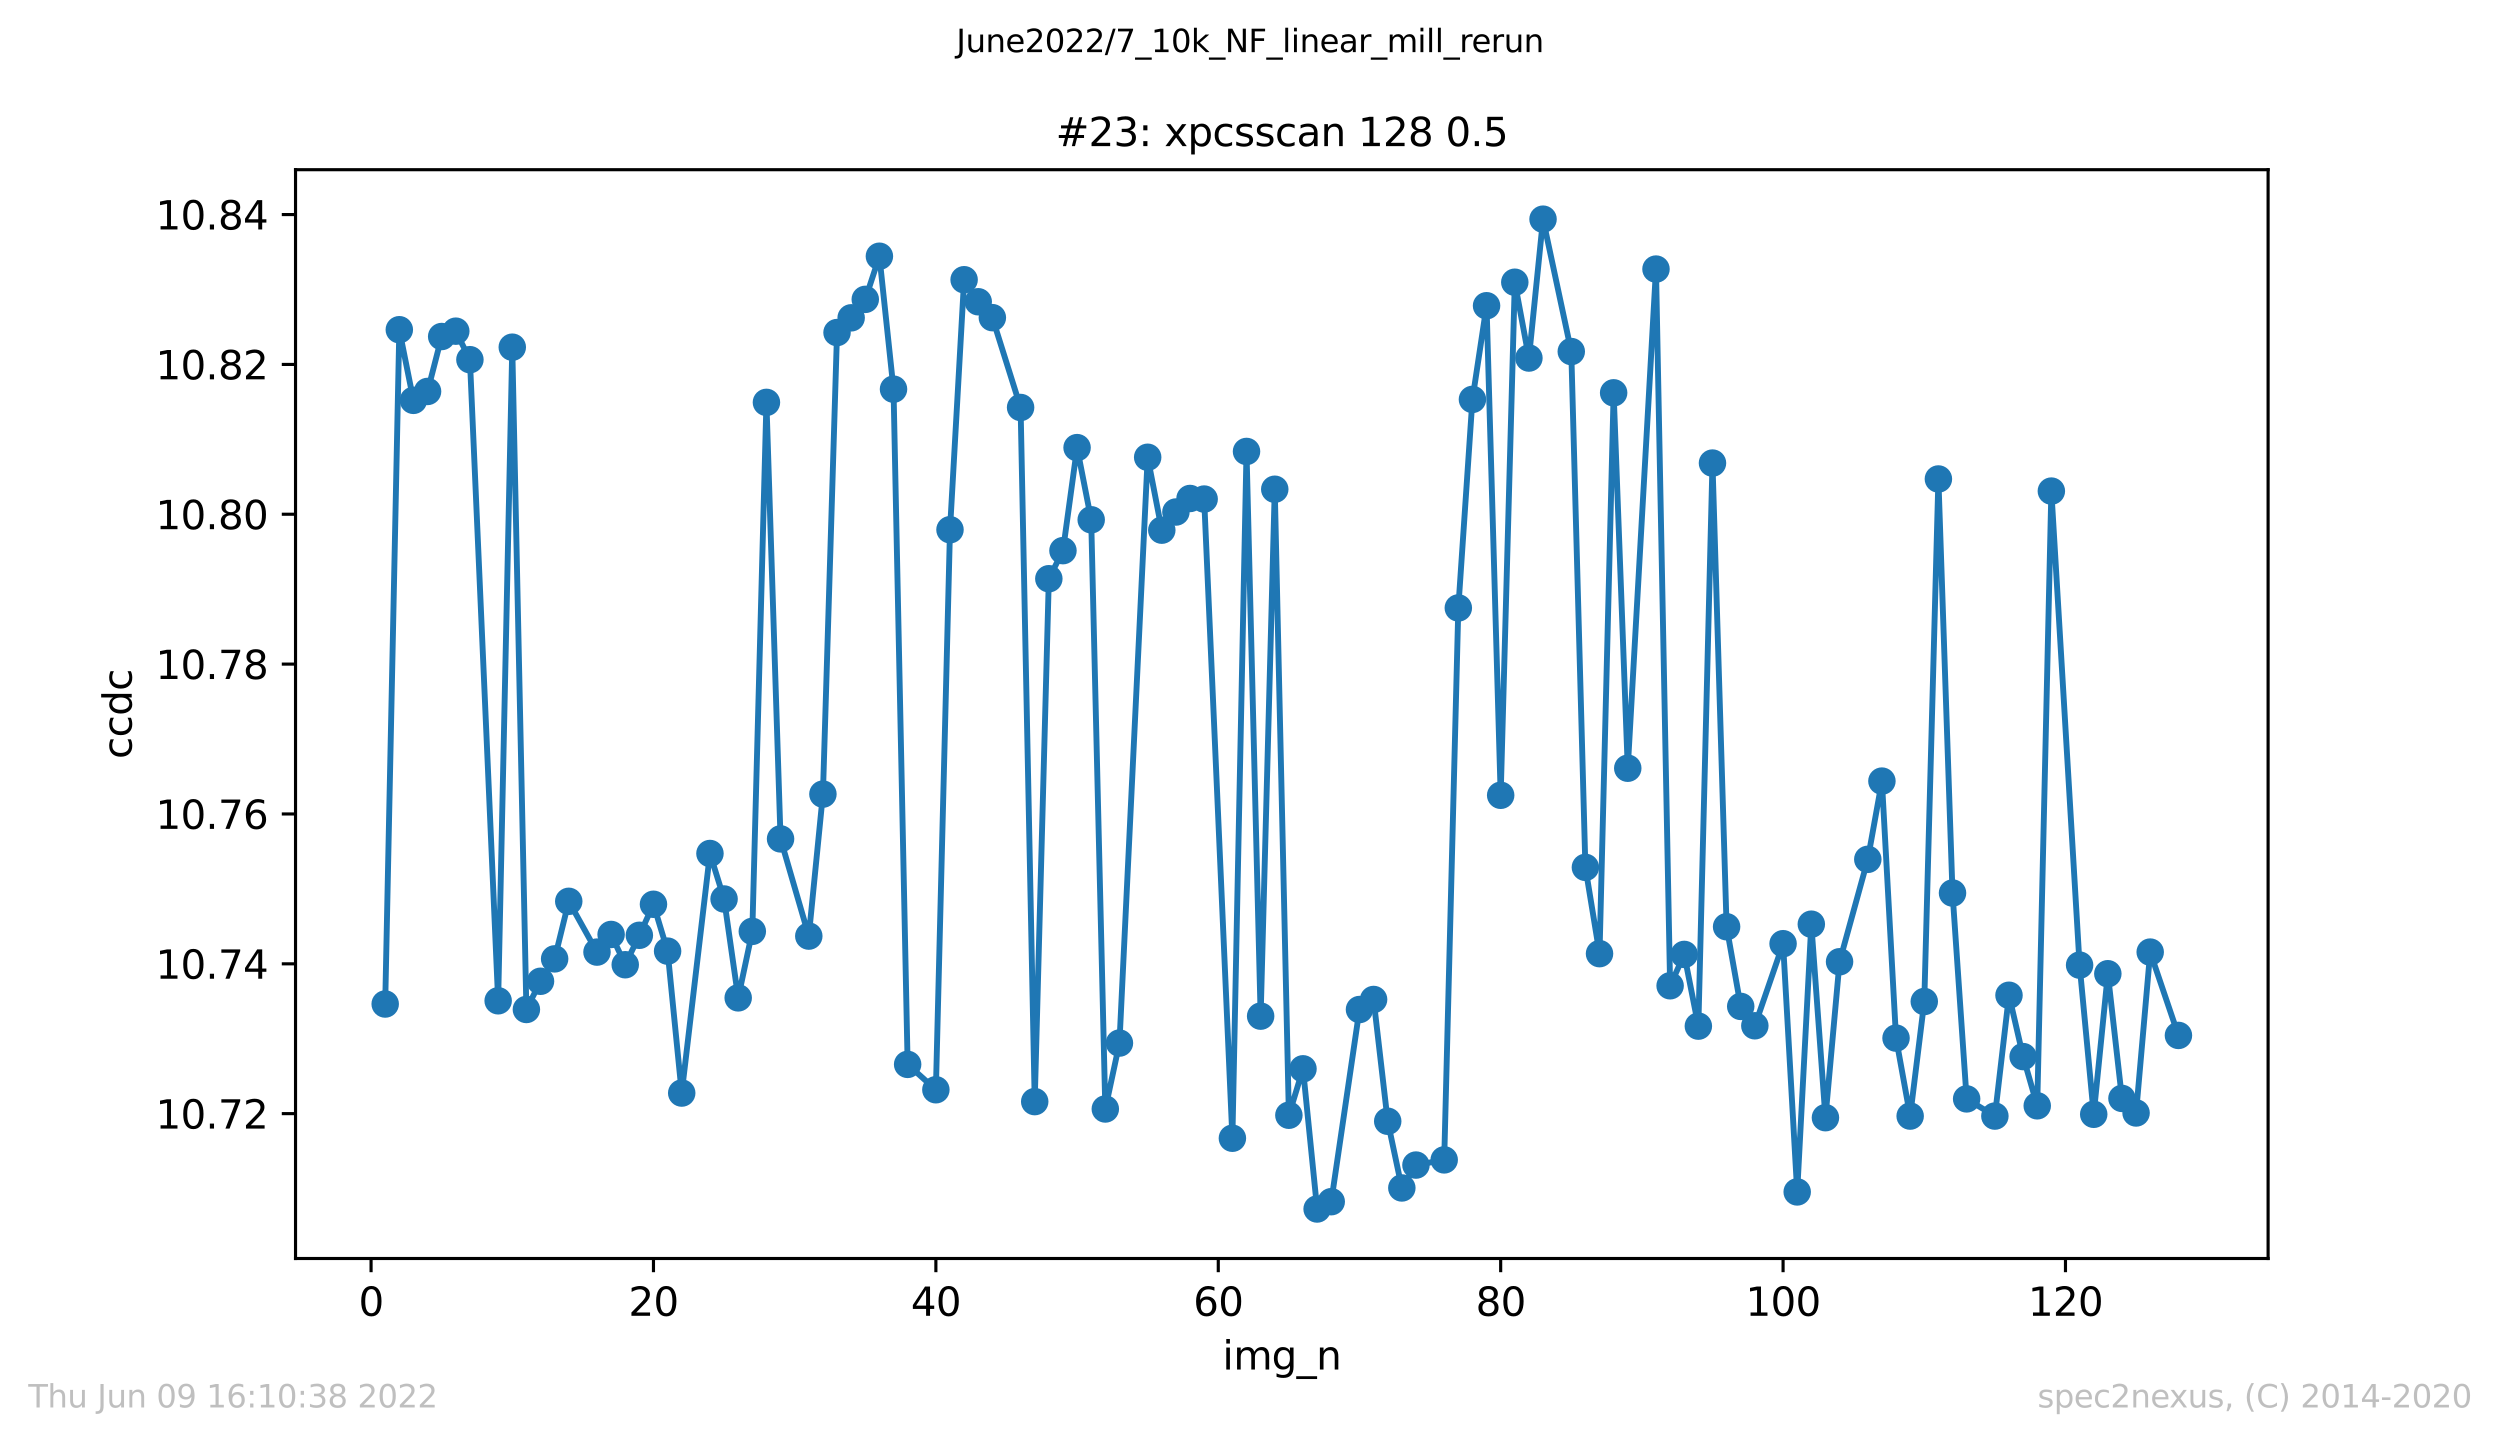 <?xml version="1.0" encoding="utf-8" standalone="no"?>
<!DOCTYPE svg PUBLIC "-//W3C//DTD SVG 1.1//EN"
  "http://www.w3.org/Graphics/SVG/1.1/DTD/svg11.dtd">
<svg xmlns:xlink="http://www.w3.org/1999/xlink" width="636.48pt" height="367.2pt" viewBox="0 0 636.48 367.2" xmlns="http://www.w3.org/2000/svg" version="1.1">
 <defs>
  <style type="text/css">*{stroke-linejoin: round; stroke-linecap: butt}</style>
 </defs>
 <g id="figure_1">
  <g id="patch_1">
   <path d="M 0 367.2 
L 636.48 367.2 
L 636.48 0 
L 0 0 
z
" style="fill: #ffffff"/>
  </g>
  <g id="axes_1">
   <g id="patch_2">
    <path d="M 75.24 320.4 
L 577.44 320.4 
L 577.44 43.2 
L 75.24 43.2 
z
" style="fill: #ffffff"/>
   </g>
   <g id="matplotlib.axis_1">
    <g id="xtick_1">
     <g id="line2d_1">
      <defs>
       <path id="m433c76f636" d="M 0 0 
L 0 3.5 
" style="stroke: #000000; stroke-width: 0.8"/>
      </defs>
      <g>
       <use xlink:href="#m433c76f636" x="94.472" y="320.4" style="stroke: #000000; stroke-width: 0.8"/>
      </g>
     </g>
     <g id="text_1">
      <!-- 0 -->
      <g transform="translate(91.291 334.998)scale(0.1 -0.1)">
       <defs>
        <path id="DejaVuSans-30" d="M 2034 4250 
Q 1547 4250 1301 3770 
Q 1056 3291 1056 2328 
Q 1056 1369 1301 889 
Q 1547 409 2034 409 
Q 2525 409 2770 889 
Q 3016 1369 3016 2328 
Q 3016 3291 2770 3770 
Q 2525 4250 2034 4250 
z
M 2034 4750 
Q 2819 4750 3233 4129 
Q 3647 3509 3647 2328 
Q 3647 1150 3233 529 
Q 2819 -91 2034 -91 
Q 1250 -91 836 529 
Q 422 1150 422 2328 
Q 422 3509 836 4129 
Q 1250 4750 2034 4750 
z
" transform="scale(0.016)"/>
       </defs>
       <use xlink:href="#DejaVuSans-30"/>
      </g>
     </g>
    </g>
    <g id="xtick_2">
     <g id="line2d_2">
      <g>
       <use xlink:href="#m433c76f636" x="166.369" y="320.4" style="stroke: #000000; stroke-width: 0.8"/>
      </g>
     </g>
     <g id="text_2">
      <!-- 20 -->
      <g transform="translate(160.007 334.998)scale(0.1 -0.1)">
       <defs>
        <path id="DejaVuSans-32" d="M 1228 531 
L 3431 531 
L 3431 0 
L 469 0 
L 469 531 
Q 828 903 1448 1529 
Q 2069 2156 2228 2338 
Q 2531 2678 2651 2914 
Q 2772 3150 2772 3378 
Q 2772 3750 2511 3984 
Q 2250 4219 1831 4219 
Q 1534 4219 1204 4116 
Q 875 4013 500 3803 
L 500 4441 
Q 881 4594 1212 4672 
Q 1544 4750 1819 4750 
Q 2544 4750 2975 4387 
Q 3406 4025 3406 3419 
Q 3406 3131 3298 2873 
Q 3191 2616 2906 2266 
Q 2828 2175 2409 1742 
Q 1991 1309 1228 531 
z
" transform="scale(0.016)"/>
       </defs>
       <use xlink:href="#DejaVuSans-32"/>
       <use xlink:href="#DejaVuSans-30" x="63.623"/>
      </g>
     </g>
    </g>
    <g id="xtick_3">
     <g id="line2d_3">
      <g>
       <use xlink:href="#m433c76f636" x="238.266" y="320.4" style="stroke: #000000; stroke-width: 0.8"/>
      </g>
     </g>
     <g id="text_3">
      <!-- 40 -->
      <g transform="translate(231.904 334.998)scale(0.1 -0.1)">
       <defs>
        <path id="DejaVuSans-34" d="M 2419 4116 
L 825 1625 
L 2419 1625 
L 2419 4116 
z
M 2253 4666 
L 3047 4666 
L 3047 1625 
L 3713 1625 
L 3713 1100 
L 3047 1100 
L 3047 0 
L 2419 0 
L 2419 1100 
L 313 1100 
L 313 1709 
L 2253 4666 
z
" transform="scale(0.016)"/>
       </defs>
       <use xlink:href="#DejaVuSans-34"/>
       <use xlink:href="#DejaVuSans-30" x="63.623"/>
      </g>
     </g>
    </g>
    <g id="xtick_4">
     <g id="line2d_4">
      <g>
       <use xlink:href="#m433c76f636" x="310.163" y="320.4" style="stroke: #000000; stroke-width: 0.8"/>
      </g>
     </g>
     <g id="text_4">
      <!-- 60 -->
      <g transform="translate(303.801 334.998)scale(0.1 -0.1)">
       <defs>
        <path id="DejaVuSans-36" d="M 2113 2584 
Q 1688 2584 1439 2293 
Q 1191 2003 1191 1497 
Q 1191 994 1439 701 
Q 1688 409 2113 409 
Q 2538 409 2786 701 
Q 3034 994 3034 1497 
Q 3034 2003 2786 2293 
Q 2538 2584 2113 2584 
z
M 3366 4563 
L 3366 3988 
Q 3128 4100 2886 4159 
Q 2644 4219 2406 4219 
Q 1781 4219 1451 3797 
Q 1122 3375 1075 2522 
Q 1259 2794 1537 2939 
Q 1816 3084 2150 3084 
Q 2853 3084 3261 2657 
Q 3669 2231 3669 1497 
Q 3669 778 3244 343 
Q 2819 -91 2113 -91 
Q 1303 -91 875 529 
Q 447 1150 447 2328 
Q 447 3434 972 4092 
Q 1497 4750 2381 4750 
Q 2619 4750 2861 4703 
Q 3103 4656 3366 4563 
z
" transform="scale(0.016)"/>
       </defs>
       <use xlink:href="#DejaVuSans-36"/>
       <use xlink:href="#DejaVuSans-30" x="63.623"/>
      </g>
     </g>
    </g>
    <g id="xtick_5">
     <g id="line2d_5">
      <g>
       <use xlink:href="#m433c76f636" x="382.06" y="320.4" style="stroke: #000000; stroke-width: 0.8"/>
      </g>
     </g>
     <g id="text_5">
      <!-- 80 -->
      <g transform="translate(375.698 334.998)scale(0.1 -0.1)">
       <defs>
        <path id="DejaVuSans-38" d="M 2034 2216 
Q 1584 2216 1326 1975 
Q 1069 1734 1069 1313 
Q 1069 891 1326 650 
Q 1584 409 2034 409 
Q 2484 409 2743 651 
Q 3003 894 3003 1313 
Q 3003 1734 2745 1975 
Q 2488 2216 2034 2216 
z
M 1403 2484 
Q 997 2584 770 2862 
Q 544 3141 544 3541 
Q 544 4100 942 4425 
Q 1341 4750 2034 4750 
Q 2731 4750 3128 4425 
Q 3525 4100 3525 3541 
Q 3525 3141 3298 2862 
Q 3072 2584 2669 2484 
Q 3125 2378 3379 2068 
Q 3634 1759 3634 1313 
Q 3634 634 3220 271 
Q 2806 -91 2034 -91 
Q 1263 -91 848 271 
Q 434 634 434 1313 
Q 434 1759 690 2068 
Q 947 2378 1403 2484 
z
M 1172 3481 
Q 1172 3119 1398 2916 
Q 1625 2713 2034 2713 
Q 2441 2713 2670 2916 
Q 2900 3119 2900 3481 
Q 2900 3844 2670 4047 
Q 2441 4250 2034 4250 
Q 1625 4250 1398 4047 
Q 1172 3844 1172 3481 
z
" transform="scale(0.016)"/>
       </defs>
       <use xlink:href="#DejaVuSans-38"/>
       <use xlink:href="#DejaVuSans-30" x="63.623"/>
      </g>
     </g>
    </g>
    <g id="xtick_6">
     <g id="line2d_6">
      <g>
       <use xlink:href="#m433c76f636" x="453.957" y="320.4" style="stroke: #000000; stroke-width: 0.8"/>
      </g>
     </g>
     <g id="text_6">
      <!-- 100 -->
      <g transform="translate(444.413 334.998)scale(0.1 -0.1)">
       <defs>
        <path id="DejaVuSans-31" d="M 794 531 
L 1825 531 
L 1825 4091 
L 703 3866 
L 703 4441 
L 1819 4666 
L 2450 4666 
L 2450 531 
L 3481 531 
L 3481 0 
L 794 0 
L 794 531 
z
" transform="scale(0.016)"/>
       </defs>
       <use xlink:href="#DejaVuSans-31"/>
       <use xlink:href="#DejaVuSans-30" x="63.623"/>
       <use xlink:href="#DejaVuSans-30" x="127.246"/>
      </g>
     </g>
    </g>
    <g id="xtick_7">
     <g id="line2d_7">
      <g>
       <use xlink:href="#m433c76f636" x="525.854" y="320.4" style="stroke: #000000; stroke-width: 0.8"/>
      </g>
     </g>
     <g id="text_7">
      <!-- 120 -->
      <g transform="translate(516.31 334.998)scale(0.1 -0.1)">
       <use xlink:href="#DejaVuSans-31"/>
       <use xlink:href="#DejaVuSans-32" x="63.623"/>
       <use xlink:href="#DejaVuSans-30" x="127.246"/>
      </g>
     </g>
    </g>
    <g id="text_8">
     <!-- img_n -->
     <g transform="translate(311.238 348.677)scale(0.1 -0.1)">
      <defs>
       <path id="DejaVuSans-69" d="M 603 3500 
L 1178 3500 
L 1178 0 
L 603 0 
L 603 3500 
z
M 603 4863 
L 1178 4863 
L 1178 4134 
L 603 4134 
L 603 4863 
z
" transform="scale(0.016)"/>
       <path id="DejaVuSans-6d" d="M 3328 2828 
Q 3544 3216 3844 3400 
Q 4144 3584 4550 3584 
Q 5097 3584 5394 3201 
Q 5691 2819 5691 2113 
L 5691 0 
L 5113 0 
L 5113 2094 
Q 5113 2597 4934 2840 
Q 4756 3084 4391 3084 
Q 3944 3084 3684 2787 
Q 3425 2491 3425 1978 
L 3425 0 
L 2847 0 
L 2847 2094 
Q 2847 2600 2669 2842 
Q 2491 3084 2119 3084 
Q 1678 3084 1418 2786 
Q 1159 2488 1159 1978 
L 1159 0 
L 581 0 
L 581 3500 
L 1159 3500 
L 1159 2956 
Q 1356 3278 1631 3431 
Q 1906 3584 2284 3584 
Q 2666 3584 2933 3390 
Q 3200 3197 3328 2828 
z
" transform="scale(0.016)"/>
       <path id="DejaVuSans-67" d="M 2906 1791 
Q 2906 2416 2648 2759 
Q 2391 3103 1925 3103 
Q 1463 3103 1205 2759 
Q 947 2416 947 1791 
Q 947 1169 1205 825 
Q 1463 481 1925 481 
Q 2391 481 2648 825 
Q 2906 1169 2906 1791 
z
M 3481 434 
Q 3481 -459 3084 -895 
Q 2688 -1331 1869 -1331 
Q 1566 -1331 1297 -1286 
Q 1028 -1241 775 -1147 
L 775 -588 
Q 1028 -725 1275 -790 
Q 1522 -856 1778 -856 
Q 2344 -856 2625 -561 
Q 2906 -266 2906 331 
L 2906 616 
Q 2728 306 2450 153 
Q 2172 0 1784 0 
Q 1141 0 747 490 
Q 353 981 353 1791 
Q 353 2603 747 3093 
Q 1141 3584 1784 3584 
Q 2172 3584 2450 3431 
Q 2728 3278 2906 2969 
L 2906 3500 
L 3481 3500 
L 3481 434 
z
" transform="scale(0.016)"/>
       <path id="DejaVuSans-5f" d="M 3263 -1063 
L 3263 -1509 
L -63 -1509 
L -63 -1063 
L 3263 -1063 
z
" transform="scale(0.016)"/>
       <path id="DejaVuSans-6e" d="M 3513 2113 
L 3513 0 
L 2938 0 
L 2938 2094 
Q 2938 2591 2744 2837 
Q 2550 3084 2163 3084 
Q 1697 3084 1428 2787 
Q 1159 2491 1159 1978 
L 1159 0 
L 581 0 
L 581 3500 
L 1159 3500 
L 1159 2956 
Q 1366 3272 1645 3428 
Q 1925 3584 2291 3584 
Q 2894 3584 3203 3211 
Q 3513 2838 3513 2113 
z
" transform="scale(0.016)"/>
      </defs>
      <use xlink:href="#DejaVuSans-69"/>
      <use xlink:href="#DejaVuSans-6d" x="27.783"/>
      <use xlink:href="#DejaVuSans-67" x="125.195"/>
      <use xlink:href="#DejaVuSans-5f" x="188.672"/>
      <use xlink:href="#DejaVuSans-6e" x="238.672"/>
     </g>
    </g>
   </g>
   <g id="matplotlib.axis_2">
    <g id="ytick_1">
     <g id="line2d_8">
      <defs>
       <path id="m3b1c1f7c01" d="M 0 0 
L -3.5 0 
" style="stroke: #000000; stroke-width: 0.8"/>
      </defs>
      <g>
       <use xlink:href="#m3b1c1f7c01" x="75.24" y="283.527" style="stroke: #000000; stroke-width: 0.8"/>
      </g>
     </g>
     <g id="text_9">
      <!-- 10.72 -->
      <g transform="translate(39.612 287.326)scale(0.1 -0.1)">
       <defs>
        <path id="DejaVuSans-2e" d="M 684 794 
L 1344 794 
L 1344 0 
L 684 0 
L 684 794 
z
" transform="scale(0.016)"/>
        <path id="DejaVuSans-37" d="M 525 4666 
L 3525 4666 
L 3525 4397 
L 1831 0 
L 1172 0 
L 2766 4134 
L 525 4134 
L 525 4666 
z
" transform="scale(0.016)"/>
       </defs>
       <use xlink:href="#DejaVuSans-31"/>
       <use xlink:href="#DejaVuSans-30" x="63.623"/>
       <use xlink:href="#DejaVuSans-2e" x="127.246"/>
       <use xlink:href="#DejaVuSans-37" x="159.033"/>
       <use xlink:href="#DejaVuSans-32" x="222.656"/>
      </g>
     </g>
    </g>
    <g id="ytick_2">
     <g id="line2d_9">
      <g>
       <use xlink:href="#m3b1c1f7c01" x="75.24" y="245.377" style="stroke: #000000; stroke-width: 0.8"/>
      </g>
     </g>
     <g id="text_10">
      <!-- 10.74 -->
      <g transform="translate(39.612 249.176)scale(0.1 -0.1)">
       <use xlink:href="#DejaVuSans-31"/>
       <use xlink:href="#DejaVuSans-30" x="63.623"/>
       <use xlink:href="#DejaVuSans-2e" x="127.246"/>
       <use xlink:href="#DejaVuSans-37" x="159.033"/>
       <use xlink:href="#DejaVuSans-34" x="222.656"/>
      </g>
     </g>
    </g>
    <g id="ytick_3">
     <g id="line2d_10">
      <g>
       <use xlink:href="#m3b1c1f7c01" x="75.24" y="207.227" style="stroke: #000000; stroke-width: 0.8"/>
      </g>
     </g>
     <g id="text_11">
      <!-- 10.76 -->
      <g transform="translate(39.612 211.026)scale(0.1 -0.1)">
       <use xlink:href="#DejaVuSans-31"/>
       <use xlink:href="#DejaVuSans-30" x="63.623"/>
       <use xlink:href="#DejaVuSans-2e" x="127.246"/>
       <use xlink:href="#DejaVuSans-37" x="159.033"/>
       <use xlink:href="#DejaVuSans-36" x="222.656"/>
      </g>
     </g>
    </g>
    <g id="ytick_4">
     <g id="line2d_11">
      <g>
       <use xlink:href="#m3b1c1f7c01" x="75.24" y="169.077" style="stroke: #000000; stroke-width: 0.8"/>
      </g>
     </g>
     <g id="text_12">
      <!-- 10.78 -->
      <g transform="translate(39.612 172.876)scale(0.1 -0.1)">
       <use xlink:href="#DejaVuSans-31"/>
       <use xlink:href="#DejaVuSans-30" x="63.623"/>
       <use xlink:href="#DejaVuSans-2e" x="127.246"/>
       <use xlink:href="#DejaVuSans-37" x="159.033"/>
       <use xlink:href="#DejaVuSans-38" x="222.656"/>
      </g>
     </g>
    </g>
    <g id="ytick_5">
     <g id="line2d_12">
      <g>
       <use xlink:href="#m3b1c1f7c01" x="75.24" y="130.927" style="stroke: #000000; stroke-width: 0.8"/>
      </g>
     </g>
     <g id="text_13">
      <!-- 10.80 -->
      <g transform="translate(39.612 134.726)scale(0.1 -0.1)">
       <use xlink:href="#DejaVuSans-31"/>
       <use xlink:href="#DejaVuSans-30" x="63.623"/>
       <use xlink:href="#DejaVuSans-2e" x="127.246"/>
       <use xlink:href="#DejaVuSans-38" x="159.033"/>
       <use xlink:href="#DejaVuSans-30" x="222.656"/>
      </g>
     </g>
    </g>
    <g id="ytick_6">
     <g id="line2d_13">
      <g>
       <use xlink:href="#m3b1c1f7c01" x="75.24" y="92.777" style="stroke: #000000; stroke-width: 0.8"/>
      </g>
     </g>
     <g id="text_14">
      <!-- 10.82 -->
      <g transform="translate(39.612 96.576)scale(0.1 -0.1)">
       <use xlink:href="#DejaVuSans-31"/>
       <use xlink:href="#DejaVuSans-30" x="63.623"/>
       <use xlink:href="#DejaVuSans-2e" x="127.246"/>
       <use xlink:href="#DejaVuSans-38" x="159.033"/>
       <use xlink:href="#DejaVuSans-32" x="222.656"/>
      </g>
     </g>
    </g>
    <g id="ytick_7">
     <g id="line2d_14">
      <g>
       <use xlink:href="#m3b1c1f7c01" x="75.24" y="54.627" style="stroke: #000000; stroke-width: 0.8"/>
      </g>
     </g>
     <g id="text_15">
      <!-- 10.84 -->
      <g transform="translate(39.612 58.426)scale(0.1 -0.1)">
       <use xlink:href="#DejaVuSans-31"/>
       <use xlink:href="#DejaVuSans-30" x="63.623"/>
       <use xlink:href="#DejaVuSans-2e" x="127.246"/>
       <use xlink:href="#DejaVuSans-38" x="159.033"/>
       <use xlink:href="#DejaVuSans-34" x="222.656"/>
      </g>
     </g>
    </g>
    <g id="text_16">
     <!-- ccdc -->
     <g transform="translate(33.532 193.222)rotate(-90)scale(0.1 -0.1)">
      <defs>
       <path id="DejaVuSans-63" d="M 3122 3366 
L 3122 2828 
Q 2878 2963 2633 3030 
Q 2388 3097 2138 3097 
Q 1578 3097 1268 2742 
Q 959 2388 959 1747 
Q 959 1106 1268 751 
Q 1578 397 2138 397 
Q 2388 397 2633 464 
Q 2878 531 3122 666 
L 3122 134 
Q 2881 22 2623 -34 
Q 2366 -91 2075 -91 
Q 1284 -91 818 406 
Q 353 903 353 1747 
Q 353 2603 823 3093 
Q 1294 3584 2113 3584 
Q 2378 3584 2631 3529 
Q 2884 3475 3122 3366 
z
" transform="scale(0.016)"/>
       <path id="DejaVuSans-64" d="M 2906 2969 
L 2906 4863 
L 3481 4863 
L 3481 0 
L 2906 0 
L 2906 525 
Q 2725 213 2448 61 
Q 2172 -91 1784 -91 
Q 1150 -91 751 415 
Q 353 922 353 1747 
Q 353 2572 751 3078 
Q 1150 3584 1784 3584 
Q 2172 3584 2448 3432 
Q 2725 3281 2906 2969 
z
M 947 1747 
Q 947 1113 1208 752 
Q 1469 391 1925 391 
Q 2381 391 2643 752 
Q 2906 1113 2906 1747 
Q 2906 2381 2643 2742 
Q 2381 3103 1925 3103 
Q 1469 3103 1208 2742 
Q 947 2381 947 1747 
z
" transform="scale(0.016)"/>
      </defs>
      <use xlink:href="#DejaVuSans-63"/>
      <use xlink:href="#DejaVuSans-63" x="54.98"/>
      <use xlink:href="#DejaVuSans-64" x="109.961"/>
      <use xlink:href="#DejaVuSans-63" x="173.438"/>
     </g>
    </g>
   </g>
   <g id="line2d_15">
    <path d="M 98.067 255.613 
L 101.662 83.945 
L 105.257 101.927 
L 108.852 99.659 
L 112.447 85.675 
L 116.042 84.315 
L 119.636 91.573 
L 126.826 254.792 
L 130.421 88.393 
L 134.016 257.003 
L 137.611 249.825 
L 141.205 244.122 
L 144.8 229.47 
L 151.99 242.396 
L 155.585 237.907 
L 159.18 245.615 
L 162.775 238.119 
L 166.369 230.222 
L 169.964 242.151 
L 173.559 278.283 
L 180.749 217.295 
L 184.344 228.877 
L 187.938 254.047 
L 191.533 237.116 
L 195.128 102.444 
L 198.723 213.575 
L 205.913 238.323 
L 209.508 202.174 
L 213.102 84.666 
L 216.697 80.916 
L 220.292 76.218 
L 223.887 65.236 
L 227.482 99.081 
L 231.077 270.983 
L 238.266 277.442 
L 241.861 134.866 
L 245.456 71.218 
L 249.051 76.824 
L 252.646 80.87 
L 259.835 103.743 
L 263.43 280.46 
L 267.025 147.341 
L 270.62 140.19 
L 274.215 113.962 
L 277.81 132.335 
L 281.404 282.337 
L 284.999 265.556 
L 292.189 116.418 
L 295.784 134.975 
L 299.379 130.355 
L 302.974 126.912 
L 306.568 127.057 
L 313.758 289.787 
L 317.353 114.938 
L 320.948 258.703 
L 324.543 124.558 
L 328.137 283.933 
L 331.732 272.114 
L 335.327 307.8 
L 338.922 305.94 
L 346.112 257.017 
L 349.707 254.462 
L 353.301 285.463 
L 356.896 302.444 
L 360.491 296.618 
L 367.681 295.296 
L 371.276 154.778 
L 374.87 101.685 
L 378.465 77.839 
L 382.06 202.473 
L 385.655 71.854 
L 389.25 91.154 
L 392.845 55.8 
L 400.034 89.502 
L 403.629 220.824 
L 407.224 242.792 
L 410.819 100.01 
L 414.414 195.586 
L 421.603 68.506 
L 425.198 250.97 
L 428.793 242.989 
L 432.388 261.246 
L 435.983 117.897 
L 439.578 235.941 
L 443.172 256.223 
L 446.767 261.154 
L 453.957 240.259 
L 457.552 303.453 
L 461.147 235.292 
L 464.742 284.555 
L 468.336 244.856 
L 475.526 218.783 
L 479.121 198.863 
L 482.716 264.296 
L 486.311 284.147 
L 489.905 254.979 
L 493.5 121.946 
L 497.095 227.357 
L 500.69 279.767 
L 507.88 284.145 
L 511.475 253.383 
L 515.069 269 
L 518.664 281.53 
L 522.259 125.029 
L 529.449 245.713 
L 533.044 283.691 
L 536.638 247.904 
L 540.233 279.647 
L 543.828 283.352 
L 547.423 242.396 
L 554.613 263.611 
" clip-path="url(#p308fedbbd6)" style="fill: none; stroke: #1f77b4; stroke-width: 1.5; stroke-linecap: square"/>
    <defs>
     <path id="mdad2f654fd" d="M 0 3 
C 0.796 3 1.559 2.684 2.121 2.121 
C 2.684 1.559 3 0.796 3 0 
C 3 -0.796 2.684 -1.559 2.121 -2.121 
C 1.559 -2.684 0.796 -3 0 -3 
C -0.796 -3 -1.559 -2.684 -2.121 -2.121 
C -2.684 -1.559 -3 -0.796 -3 0 
C -3 0.796 -2.684 1.559 -2.121 2.121 
C -1.559 2.684 -0.796 3 0 3 
z
" style="stroke: #1f77b4"/>
    </defs>
    <g clip-path="url(#p308fedbbd6)">
     <use xlink:href="#mdad2f654fd" x="98.067" y="255.613" style="fill: #1f77b4; stroke: #1f77b4"/>
     <use xlink:href="#mdad2f654fd" x="101.662" y="83.945" style="fill: #1f77b4; stroke: #1f77b4"/>
     <use xlink:href="#mdad2f654fd" x="105.257" y="101.927" style="fill: #1f77b4; stroke: #1f77b4"/>
     <use xlink:href="#mdad2f654fd" x="108.852" y="99.659" style="fill: #1f77b4; stroke: #1f77b4"/>
     <use xlink:href="#mdad2f654fd" x="112.447" y="85.675" style="fill: #1f77b4; stroke: #1f77b4"/>
     <use xlink:href="#mdad2f654fd" x="116.042" y="84.315" style="fill: #1f77b4; stroke: #1f77b4"/>
     <use xlink:href="#mdad2f654fd" x="119.636" y="91.573" style="fill: #1f77b4; stroke: #1f77b4"/>
     <use xlink:href="#mdad2f654fd" x="126.826" y="254.792" style="fill: #1f77b4; stroke: #1f77b4"/>
     <use xlink:href="#mdad2f654fd" x="130.421" y="88.393" style="fill: #1f77b4; stroke: #1f77b4"/>
     <use xlink:href="#mdad2f654fd" x="134.016" y="257.003" style="fill: #1f77b4; stroke: #1f77b4"/>
     <use xlink:href="#mdad2f654fd" x="137.611" y="249.825" style="fill: #1f77b4; stroke: #1f77b4"/>
     <use xlink:href="#mdad2f654fd" x="141.205" y="244.122" style="fill: #1f77b4; stroke: #1f77b4"/>
     <use xlink:href="#mdad2f654fd" x="144.8" y="229.47" style="fill: #1f77b4; stroke: #1f77b4"/>
     <use xlink:href="#mdad2f654fd" x="151.99" y="242.396" style="fill: #1f77b4; stroke: #1f77b4"/>
     <use xlink:href="#mdad2f654fd" x="155.585" y="237.907" style="fill: #1f77b4; stroke: #1f77b4"/>
     <use xlink:href="#mdad2f654fd" x="159.18" y="245.615" style="fill: #1f77b4; stroke: #1f77b4"/>
     <use xlink:href="#mdad2f654fd" x="162.775" y="238.119" style="fill: #1f77b4; stroke: #1f77b4"/>
     <use xlink:href="#mdad2f654fd" x="166.369" y="230.222" style="fill: #1f77b4; stroke: #1f77b4"/>
     <use xlink:href="#mdad2f654fd" x="169.964" y="242.151" style="fill: #1f77b4; stroke: #1f77b4"/>
     <use xlink:href="#mdad2f654fd" x="173.559" y="278.283" style="fill: #1f77b4; stroke: #1f77b4"/>
     <use xlink:href="#mdad2f654fd" x="180.749" y="217.295" style="fill: #1f77b4; stroke: #1f77b4"/>
     <use xlink:href="#mdad2f654fd" x="184.344" y="228.877" style="fill: #1f77b4; stroke: #1f77b4"/>
     <use xlink:href="#mdad2f654fd" x="187.938" y="254.047" style="fill: #1f77b4; stroke: #1f77b4"/>
     <use xlink:href="#mdad2f654fd" x="191.533" y="237.116" style="fill: #1f77b4; stroke: #1f77b4"/>
     <use xlink:href="#mdad2f654fd" x="195.128" y="102.444" style="fill: #1f77b4; stroke: #1f77b4"/>
     <use xlink:href="#mdad2f654fd" x="198.723" y="213.575" style="fill: #1f77b4; stroke: #1f77b4"/>
     <use xlink:href="#mdad2f654fd" x="205.913" y="238.323" style="fill: #1f77b4; stroke: #1f77b4"/>
     <use xlink:href="#mdad2f654fd" x="209.508" y="202.174" style="fill: #1f77b4; stroke: #1f77b4"/>
     <use xlink:href="#mdad2f654fd" x="213.102" y="84.666" style="fill: #1f77b4; stroke: #1f77b4"/>
     <use xlink:href="#mdad2f654fd" x="216.697" y="80.916" style="fill: #1f77b4; stroke: #1f77b4"/>
     <use xlink:href="#mdad2f654fd" x="220.292" y="76.218" style="fill: #1f77b4; stroke: #1f77b4"/>
     <use xlink:href="#mdad2f654fd" x="223.887" y="65.236" style="fill: #1f77b4; stroke: #1f77b4"/>
     <use xlink:href="#mdad2f654fd" x="227.482" y="99.081" style="fill: #1f77b4; stroke: #1f77b4"/>
     <use xlink:href="#mdad2f654fd" x="231.077" y="270.983" style="fill: #1f77b4; stroke: #1f77b4"/>
     <use xlink:href="#mdad2f654fd" x="238.266" y="277.442" style="fill: #1f77b4; stroke: #1f77b4"/>
     <use xlink:href="#mdad2f654fd" x="241.861" y="134.866" style="fill: #1f77b4; stroke: #1f77b4"/>
     <use xlink:href="#mdad2f654fd" x="245.456" y="71.218" style="fill: #1f77b4; stroke: #1f77b4"/>
     <use xlink:href="#mdad2f654fd" x="249.051" y="76.824" style="fill: #1f77b4; stroke: #1f77b4"/>
     <use xlink:href="#mdad2f654fd" x="252.646" y="80.87" style="fill: #1f77b4; stroke: #1f77b4"/>
     <use xlink:href="#mdad2f654fd" x="259.835" y="103.743" style="fill: #1f77b4; stroke: #1f77b4"/>
     <use xlink:href="#mdad2f654fd" x="263.43" y="280.46" style="fill: #1f77b4; stroke: #1f77b4"/>
     <use xlink:href="#mdad2f654fd" x="267.025" y="147.341" style="fill: #1f77b4; stroke: #1f77b4"/>
     <use xlink:href="#mdad2f654fd" x="270.62" y="140.19" style="fill: #1f77b4; stroke: #1f77b4"/>
     <use xlink:href="#mdad2f654fd" x="274.215" y="113.962" style="fill: #1f77b4; stroke: #1f77b4"/>
     <use xlink:href="#mdad2f654fd" x="277.81" y="132.335" style="fill: #1f77b4; stroke: #1f77b4"/>
     <use xlink:href="#mdad2f654fd" x="281.404" y="282.337" style="fill: #1f77b4; stroke: #1f77b4"/>
     <use xlink:href="#mdad2f654fd" x="284.999" y="265.556" style="fill: #1f77b4; stroke: #1f77b4"/>
     <use xlink:href="#mdad2f654fd" x="292.189" y="116.418" style="fill: #1f77b4; stroke: #1f77b4"/>
     <use xlink:href="#mdad2f654fd" x="295.784" y="134.975" style="fill: #1f77b4; stroke: #1f77b4"/>
     <use xlink:href="#mdad2f654fd" x="299.379" y="130.355" style="fill: #1f77b4; stroke: #1f77b4"/>
     <use xlink:href="#mdad2f654fd" x="302.974" y="126.912" style="fill: #1f77b4; stroke: #1f77b4"/>
     <use xlink:href="#mdad2f654fd" x="306.568" y="127.057" style="fill: #1f77b4; stroke: #1f77b4"/>
     <use xlink:href="#mdad2f654fd" x="313.758" y="289.787" style="fill: #1f77b4; stroke: #1f77b4"/>
     <use xlink:href="#mdad2f654fd" x="317.353" y="114.938" style="fill: #1f77b4; stroke: #1f77b4"/>
     <use xlink:href="#mdad2f654fd" x="320.948" y="258.703" style="fill: #1f77b4; stroke: #1f77b4"/>
     <use xlink:href="#mdad2f654fd" x="324.543" y="124.558" style="fill: #1f77b4; stroke: #1f77b4"/>
     <use xlink:href="#mdad2f654fd" x="328.137" y="283.933" style="fill: #1f77b4; stroke: #1f77b4"/>
     <use xlink:href="#mdad2f654fd" x="331.732" y="272.114" style="fill: #1f77b4; stroke: #1f77b4"/>
     <use xlink:href="#mdad2f654fd" x="335.327" y="307.8" style="fill: #1f77b4; stroke: #1f77b4"/>
     <use xlink:href="#mdad2f654fd" x="338.922" y="305.94" style="fill: #1f77b4; stroke: #1f77b4"/>
     <use xlink:href="#mdad2f654fd" x="346.112" y="257.017" style="fill: #1f77b4; stroke: #1f77b4"/>
     <use xlink:href="#mdad2f654fd" x="349.707" y="254.462" style="fill: #1f77b4; stroke: #1f77b4"/>
     <use xlink:href="#mdad2f654fd" x="353.301" y="285.463" style="fill: #1f77b4; stroke: #1f77b4"/>
     <use xlink:href="#mdad2f654fd" x="356.896" y="302.444" style="fill: #1f77b4; stroke: #1f77b4"/>
     <use xlink:href="#mdad2f654fd" x="360.491" y="296.618" style="fill: #1f77b4; stroke: #1f77b4"/>
     <use xlink:href="#mdad2f654fd" x="367.681" y="295.296" style="fill: #1f77b4; stroke: #1f77b4"/>
     <use xlink:href="#mdad2f654fd" x="371.276" y="154.778" style="fill: #1f77b4; stroke: #1f77b4"/>
     <use xlink:href="#mdad2f654fd" x="374.87" y="101.685" style="fill: #1f77b4; stroke: #1f77b4"/>
     <use xlink:href="#mdad2f654fd" x="378.465" y="77.839" style="fill: #1f77b4; stroke: #1f77b4"/>
     <use xlink:href="#mdad2f654fd" x="382.06" y="202.473" style="fill: #1f77b4; stroke: #1f77b4"/>
     <use xlink:href="#mdad2f654fd" x="385.655" y="71.854" style="fill: #1f77b4; stroke: #1f77b4"/>
     <use xlink:href="#mdad2f654fd" x="389.25" y="91.154" style="fill: #1f77b4; stroke: #1f77b4"/>
     <use xlink:href="#mdad2f654fd" x="392.845" y="55.8" style="fill: #1f77b4; stroke: #1f77b4"/>
     <use xlink:href="#mdad2f654fd" x="400.034" y="89.502" style="fill: #1f77b4; stroke: #1f77b4"/>
     <use xlink:href="#mdad2f654fd" x="403.629" y="220.824" style="fill: #1f77b4; stroke: #1f77b4"/>
     <use xlink:href="#mdad2f654fd" x="407.224" y="242.792" style="fill: #1f77b4; stroke: #1f77b4"/>
     <use xlink:href="#mdad2f654fd" x="410.819" y="100.01" style="fill: #1f77b4; stroke: #1f77b4"/>
     <use xlink:href="#mdad2f654fd" x="414.414" y="195.586" style="fill: #1f77b4; stroke: #1f77b4"/>
     <use xlink:href="#mdad2f654fd" x="421.603" y="68.506" style="fill: #1f77b4; stroke: #1f77b4"/>
     <use xlink:href="#mdad2f654fd" x="425.198" y="250.97" style="fill: #1f77b4; stroke: #1f77b4"/>
     <use xlink:href="#mdad2f654fd" x="428.793" y="242.989" style="fill: #1f77b4; stroke: #1f77b4"/>
     <use xlink:href="#mdad2f654fd" x="432.388" y="261.246" style="fill: #1f77b4; stroke: #1f77b4"/>
     <use xlink:href="#mdad2f654fd" x="435.983" y="117.897" style="fill: #1f77b4; stroke: #1f77b4"/>
     <use xlink:href="#mdad2f654fd" x="439.578" y="235.941" style="fill: #1f77b4; stroke: #1f77b4"/>
     <use xlink:href="#mdad2f654fd" x="443.172" y="256.223" style="fill: #1f77b4; stroke: #1f77b4"/>
     <use xlink:href="#mdad2f654fd" x="446.767" y="261.154" style="fill: #1f77b4; stroke: #1f77b4"/>
     <use xlink:href="#mdad2f654fd" x="453.957" y="240.259" style="fill: #1f77b4; stroke: #1f77b4"/>
     <use xlink:href="#mdad2f654fd" x="457.552" y="303.453" style="fill: #1f77b4; stroke: #1f77b4"/>
     <use xlink:href="#mdad2f654fd" x="461.147" y="235.292" style="fill: #1f77b4; stroke: #1f77b4"/>
     <use xlink:href="#mdad2f654fd" x="464.742" y="284.555" style="fill: #1f77b4; stroke: #1f77b4"/>
     <use xlink:href="#mdad2f654fd" x="468.336" y="244.856" style="fill: #1f77b4; stroke: #1f77b4"/>
     <use xlink:href="#mdad2f654fd" x="475.526" y="218.783" style="fill: #1f77b4; stroke: #1f77b4"/>
     <use xlink:href="#mdad2f654fd" x="479.121" y="198.863" style="fill: #1f77b4; stroke: #1f77b4"/>
     <use xlink:href="#mdad2f654fd" x="482.716" y="264.296" style="fill: #1f77b4; stroke: #1f77b4"/>
     <use xlink:href="#mdad2f654fd" x="486.311" y="284.147" style="fill: #1f77b4; stroke: #1f77b4"/>
     <use xlink:href="#mdad2f654fd" x="489.905" y="254.979" style="fill: #1f77b4; stroke: #1f77b4"/>
     <use xlink:href="#mdad2f654fd" x="493.5" y="121.946" style="fill: #1f77b4; stroke: #1f77b4"/>
     <use xlink:href="#mdad2f654fd" x="497.095" y="227.357" style="fill: #1f77b4; stroke: #1f77b4"/>
     <use xlink:href="#mdad2f654fd" x="500.69" y="279.767" style="fill: #1f77b4; stroke: #1f77b4"/>
     <use xlink:href="#mdad2f654fd" x="507.88" y="284.145" style="fill: #1f77b4; stroke: #1f77b4"/>
     <use xlink:href="#mdad2f654fd" x="511.475" y="253.383" style="fill: #1f77b4; stroke: #1f77b4"/>
     <use xlink:href="#mdad2f654fd" x="515.069" y="269" style="fill: #1f77b4; stroke: #1f77b4"/>
     <use xlink:href="#mdad2f654fd" x="518.664" y="281.53" style="fill: #1f77b4; stroke: #1f77b4"/>
     <use xlink:href="#mdad2f654fd" x="522.259" y="125.029" style="fill: #1f77b4; stroke: #1f77b4"/>
     <use xlink:href="#mdad2f654fd" x="529.449" y="245.713" style="fill: #1f77b4; stroke: #1f77b4"/>
     <use xlink:href="#mdad2f654fd" x="533.044" y="283.691" style="fill: #1f77b4; stroke: #1f77b4"/>
     <use xlink:href="#mdad2f654fd" x="536.638" y="247.904" style="fill: #1f77b4; stroke: #1f77b4"/>
     <use xlink:href="#mdad2f654fd" x="540.233" y="279.647" style="fill: #1f77b4; stroke: #1f77b4"/>
     <use xlink:href="#mdad2f654fd" x="543.828" y="283.352" style="fill: #1f77b4; stroke: #1f77b4"/>
     <use xlink:href="#mdad2f654fd" x="547.423" y="242.396" style="fill: #1f77b4; stroke: #1f77b4"/>
     <use xlink:href="#mdad2f654fd" x="554.613" y="263.611" style="fill: #1f77b4; stroke: #1f77b4"/>
    </g>
   </g>
   <g id="patch_3">
    <path d="M 75.24 320.4 
L 75.24 43.2 
" style="fill: none; stroke: #000000; stroke-width: 0.8; stroke-linejoin: miter; stroke-linecap: square"/>
   </g>
   <g id="patch_4">
    <path d="M 577.44 320.4 
L 577.44 43.2 
" style="fill: none; stroke: #000000; stroke-width: 0.8; stroke-linejoin: miter; stroke-linecap: square"/>
   </g>
   <g id="patch_5">
    <path d="M 75.24 320.4 
L 577.44 320.4 
" style="fill: none; stroke: #000000; stroke-width: 0.8; stroke-linejoin: miter; stroke-linecap: square"/>
   </g>
   <g id="patch_6">
    <path d="M 75.24 43.2 
L 577.44 43.2 
" style="fill: none; stroke: #000000; stroke-width: 0.8; stroke-linejoin: miter; stroke-linecap: square"/>
   </g>
   <g id="text_17">
    <!-- #23: xpcsscan 128 0.5 -->
    <g transform="translate(268.767 37.2)scale(0.1 -0.1)">
     <defs>
      <path id="DejaVuSans-23" d="M 3272 2816 
L 2363 2816 
L 2100 1772 
L 3016 1772 
L 3272 2816 
z
M 2803 4594 
L 2478 3297 
L 3391 3297 
L 3719 4594 
L 4219 4594 
L 3897 3297 
L 4872 3297 
L 4872 2816 
L 3775 2816 
L 3519 1772 
L 4513 1772 
L 4513 1294 
L 3397 1294 
L 3072 0 
L 2572 0 
L 2894 1294 
L 1978 1294 
L 1656 0 
L 1153 0 
L 1478 1294 
L 494 1294 
L 494 1772 
L 1594 1772 
L 1856 2816 
L 850 2816 
L 850 3297 
L 1978 3297 
L 2297 4594 
L 2803 4594 
z
" transform="scale(0.016)"/>
      <path id="DejaVuSans-33" d="M 2597 2516 
Q 3050 2419 3304 2112 
Q 3559 1806 3559 1356 
Q 3559 666 3084 287 
Q 2609 -91 1734 -91 
Q 1441 -91 1130 -33 
Q 819 25 488 141 
L 488 750 
Q 750 597 1062 519 
Q 1375 441 1716 441 
Q 2309 441 2620 675 
Q 2931 909 2931 1356 
Q 2931 1769 2642 2001 
Q 2353 2234 1838 2234 
L 1294 2234 
L 1294 2753 
L 1863 2753 
Q 2328 2753 2575 2939 
Q 2822 3125 2822 3475 
Q 2822 3834 2567 4026 
Q 2313 4219 1838 4219 
Q 1578 4219 1281 4162 
Q 984 4106 628 3988 
L 628 4550 
Q 988 4650 1302 4700 
Q 1616 4750 1894 4750 
Q 2613 4750 3031 4423 
Q 3450 4097 3450 3541 
Q 3450 3153 3228 2886 
Q 3006 2619 2597 2516 
z
" transform="scale(0.016)"/>
      <path id="DejaVuSans-3a" d="M 750 794 
L 1409 794 
L 1409 0 
L 750 0 
L 750 794 
z
M 750 3309 
L 1409 3309 
L 1409 2516 
L 750 2516 
L 750 3309 
z
" transform="scale(0.016)"/>
      <path id="DejaVuSans-20" transform="scale(0.016)"/>
      <path id="DejaVuSans-78" d="M 3513 3500 
L 2247 1797 
L 3578 0 
L 2900 0 
L 1881 1375 
L 863 0 
L 184 0 
L 1544 1831 
L 300 3500 
L 978 3500 
L 1906 2253 
L 2834 3500 
L 3513 3500 
z
" transform="scale(0.016)"/>
      <path id="DejaVuSans-70" d="M 1159 525 
L 1159 -1331 
L 581 -1331 
L 581 3500 
L 1159 3500 
L 1159 2969 
Q 1341 3281 1617 3432 
Q 1894 3584 2278 3584 
Q 2916 3584 3314 3078 
Q 3713 2572 3713 1747 
Q 3713 922 3314 415 
Q 2916 -91 2278 -91 
Q 1894 -91 1617 61 
Q 1341 213 1159 525 
z
M 3116 1747 
Q 3116 2381 2855 2742 
Q 2594 3103 2138 3103 
Q 1681 3103 1420 2742 
Q 1159 2381 1159 1747 
Q 1159 1113 1420 752 
Q 1681 391 2138 391 
Q 2594 391 2855 752 
Q 3116 1113 3116 1747 
z
" transform="scale(0.016)"/>
      <path id="DejaVuSans-73" d="M 2834 3397 
L 2834 2853 
Q 2591 2978 2328 3040 
Q 2066 3103 1784 3103 
Q 1356 3103 1142 2972 
Q 928 2841 928 2578 
Q 928 2378 1081 2264 
Q 1234 2150 1697 2047 
L 1894 2003 
Q 2506 1872 2764 1633 
Q 3022 1394 3022 966 
Q 3022 478 2636 193 
Q 2250 -91 1575 -91 
Q 1294 -91 989 -36 
Q 684 19 347 128 
L 347 722 
Q 666 556 975 473 
Q 1284 391 1588 391 
Q 1994 391 2212 530 
Q 2431 669 2431 922 
Q 2431 1156 2273 1281 
Q 2116 1406 1581 1522 
L 1381 1569 
Q 847 1681 609 1914 
Q 372 2147 372 2553 
Q 372 3047 722 3315 
Q 1072 3584 1716 3584 
Q 2034 3584 2315 3537 
Q 2597 3491 2834 3397 
z
" transform="scale(0.016)"/>
      <path id="DejaVuSans-61" d="M 2194 1759 
Q 1497 1759 1228 1600 
Q 959 1441 959 1056 
Q 959 750 1161 570 
Q 1363 391 1709 391 
Q 2188 391 2477 730 
Q 2766 1069 2766 1631 
L 2766 1759 
L 2194 1759 
z
M 3341 1997 
L 3341 0 
L 2766 0 
L 2766 531 
Q 2569 213 2275 61 
Q 1981 -91 1556 -91 
Q 1019 -91 701 211 
Q 384 513 384 1019 
Q 384 1609 779 1909 
Q 1175 2209 1959 2209 
L 2766 2209 
L 2766 2266 
Q 2766 2663 2505 2880 
Q 2244 3097 1772 3097 
Q 1472 3097 1187 3025 
Q 903 2953 641 2809 
L 641 3341 
Q 956 3463 1253 3523 
Q 1550 3584 1831 3584 
Q 2591 3584 2966 3190 
Q 3341 2797 3341 1997 
z
" transform="scale(0.016)"/>
      <path id="DejaVuSans-35" d="M 691 4666 
L 3169 4666 
L 3169 4134 
L 1269 4134 
L 1269 2991 
Q 1406 3038 1543 3061 
Q 1681 3084 1819 3084 
Q 2600 3084 3056 2656 
Q 3513 2228 3513 1497 
Q 3513 744 3044 326 
Q 2575 -91 1722 -91 
Q 1428 -91 1123 -41 
Q 819 9 494 109 
L 494 744 
Q 775 591 1075 516 
Q 1375 441 1709 441 
Q 2250 441 2565 725 
Q 2881 1009 2881 1497 
Q 2881 1984 2565 2268 
Q 2250 2553 1709 2553 
Q 1456 2553 1204 2497 
Q 953 2441 691 2322 
L 691 4666 
z
" transform="scale(0.016)"/>
     </defs>
     <use xlink:href="#DejaVuSans-23"/>
     <use xlink:href="#DejaVuSans-32" x="83.789"/>
     <use xlink:href="#DejaVuSans-33" x="147.412"/>
     <use xlink:href="#DejaVuSans-3a" x="211.035"/>
     <use xlink:href="#DejaVuSans-20" x="244.727"/>
     <use xlink:href="#DejaVuSans-78" x="276.514"/>
     <use xlink:href="#DejaVuSans-70" x="335.693"/>
     <use xlink:href="#DejaVuSans-63" x="399.17"/>
     <use xlink:href="#DejaVuSans-73" x="454.15"/>
     <use xlink:href="#DejaVuSans-73" x="506.25"/>
     <use xlink:href="#DejaVuSans-63" x="558.35"/>
     <use xlink:href="#DejaVuSans-61" x="613.33"/>
     <use xlink:href="#DejaVuSans-6e" x="674.609"/>
     <use xlink:href="#DejaVuSans-20" x="737.988"/>
     <use xlink:href="#DejaVuSans-31" x="769.775"/>
     <use xlink:href="#DejaVuSans-32" x="833.398"/>
     <use xlink:href="#DejaVuSans-38" x="897.021"/>
     <use xlink:href="#DejaVuSans-20" x="960.645"/>
     <use xlink:href="#DejaVuSans-30" x="992.432"/>
     <use xlink:href="#DejaVuSans-2e" x="1056.055"/>
     <use xlink:href="#DejaVuSans-35" x="1087.842"/>
    </g>
   </g>
  </g>
  <g id="text_18">
   <!-- June2022/7_10k_NF_linear_mill_rerun -->
   <g transform="translate(243.482 13.279)scale(0.08 -0.08)">
    <defs>
     <path id="DejaVuSans-4a" d="M 628 4666 
L 1259 4666 
L 1259 325 
Q 1259 -519 939 -900 
Q 619 -1281 -91 -1281 
L -331 -1281 
L -331 -750 
L -134 -750 
Q 284 -750 456 -515 
Q 628 -281 628 325 
L 628 4666 
z
" transform="scale(0.016)"/>
     <path id="DejaVuSans-75" d="M 544 1381 
L 544 3500 
L 1119 3500 
L 1119 1403 
Q 1119 906 1312 657 
Q 1506 409 1894 409 
Q 2359 409 2629 706 
Q 2900 1003 2900 1516 
L 2900 3500 
L 3475 3500 
L 3475 0 
L 2900 0 
L 2900 538 
Q 2691 219 2414 64 
Q 2138 -91 1772 -91 
Q 1169 -91 856 284 
Q 544 659 544 1381 
z
M 1991 3584 
L 1991 3584 
z
" transform="scale(0.016)"/>
     <path id="DejaVuSans-65" d="M 3597 1894 
L 3597 1613 
L 953 1613 
Q 991 1019 1311 708 
Q 1631 397 2203 397 
Q 2534 397 2845 478 
Q 3156 559 3463 722 
L 3463 178 
Q 3153 47 2828 -22 
Q 2503 -91 2169 -91 
Q 1331 -91 842 396 
Q 353 884 353 1716 
Q 353 2575 817 3079 
Q 1281 3584 2069 3584 
Q 2775 3584 3186 3129 
Q 3597 2675 3597 1894 
z
M 3022 2063 
Q 3016 2534 2758 2815 
Q 2500 3097 2075 3097 
Q 1594 3097 1305 2825 
Q 1016 2553 972 2059 
L 3022 2063 
z
" transform="scale(0.016)"/>
     <path id="DejaVuSans-2f" d="M 1625 4666 
L 2156 4666 
L 531 -594 
L 0 -594 
L 1625 4666 
z
" transform="scale(0.016)"/>
     <path id="DejaVuSans-6b" d="M 581 4863 
L 1159 4863 
L 1159 1991 
L 2875 3500 
L 3609 3500 
L 1753 1863 
L 3688 0 
L 2938 0 
L 1159 1709 
L 1159 0 
L 581 0 
L 581 4863 
z
" transform="scale(0.016)"/>
     <path id="DejaVuSans-4e" d="M 628 4666 
L 1478 4666 
L 3547 763 
L 3547 4666 
L 4159 4666 
L 4159 0 
L 3309 0 
L 1241 3903 
L 1241 0 
L 628 0 
L 628 4666 
z
" transform="scale(0.016)"/>
     <path id="DejaVuSans-46" d="M 628 4666 
L 3309 4666 
L 3309 4134 
L 1259 4134 
L 1259 2759 
L 3109 2759 
L 3109 2228 
L 1259 2228 
L 1259 0 
L 628 0 
L 628 4666 
z
" transform="scale(0.016)"/>
     <path id="DejaVuSans-6c" d="M 603 4863 
L 1178 4863 
L 1178 0 
L 603 0 
L 603 4863 
z
" transform="scale(0.016)"/>
     <path id="DejaVuSans-72" d="M 2631 2963 
Q 2534 3019 2420 3045 
Q 2306 3072 2169 3072 
Q 1681 3072 1420 2755 
Q 1159 2438 1159 1844 
L 1159 0 
L 581 0 
L 581 3500 
L 1159 3500 
L 1159 2956 
Q 1341 3275 1631 3429 
Q 1922 3584 2338 3584 
Q 2397 3584 2469 3576 
Q 2541 3569 2628 3553 
L 2631 2963 
z
" transform="scale(0.016)"/>
    </defs>
    <use xlink:href="#DejaVuSans-4a"/>
    <use xlink:href="#DejaVuSans-75" x="29.492"/>
    <use xlink:href="#DejaVuSans-6e" x="92.871"/>
    <use xlink:href="#DejaVuSans-65" x="156.25"/>
    <use xlink:href="#DejaVuSans-32" x="217.773"/>
    <use xlink:href="#DejaVuSans-30" x="281.396"/>
    <use xlink:href="#DejaVuSans-32" x="345.02"/>
    <use xlink:href="#DejaVuSans-32" x="408.643"/>
    <use xlink:href="#DejaVuSans-2f" x="472.266"/>
    <use xlink:href="#DejaVuSans-37" x="505.957"/>
    <use xlink:href="#DejaVuSans-5f" x="569.58"/>
    <use xlink:href="#DejaVuSans-31" x="619.58"/>
    <use xlink:href="#DejaVuSans-30" x="683.203"/>
    <use xlink:href="#DejaVuSans-6b" x="746.826"/>
    <use xlink:href="#DejaVuSans-5f" x="804.736"/>
    <use xlink:href="#DejaVuSans-4e" x="854.736"/>
    <use xlink:href="#DejaVuSans-46" x="929.541"/>
    <use xlink:href="#DejaVuSans-5f" x="987.061"/>
    <use xlink:href="#DejaVuSans-6c" x="1037.061"/>
    <use xlink:href="#DejaVuSans-69" x="1064.844"/>
    <use xlink:href="#DejaVuSans-6e" x="1092.627"/>
    <use xlink:href="#DejaVuSans-65" x="1156.006"/>
    <use xlink:href="#DejaVuSans-61" x="1217.529"/>
    <use xlink:href="#DejaVuSans-72" x="1278.809"/>
    <use xlink:href="#DejaVuSans-5f" x="1319.922"/>
    <use xlink:href="#DejaVuSans-6d" x="1369.922"/>
    <use xlink:href="#DejaVuSans-69" x="1467.334"/>
    <use xlink:href="#DejaVuSans-6c" x="1495.117"/>
    <use xlink:href="#DejaVuSans-6c" x="1522.9"/>
    <use xlink:href="#DejaVuSans-5f" x="1550.684"/>
    <use xlink:href="#DejaVuSans-72" x="1600.684"/>
    <use xlink:href="#DejaVuSans-65" x="1639.547"/>
    <use xlink:href="#DejaVuSans-72" x="1701.07"/>
    <use xlink:href="#DejaVuSans-75" x="1742.184"/>
    <use xlink:href="#DejaVuSans-6e" x="1805.562"/>
   </g>
  </g>
  <g id="text_19">
   <!-- Thu Jun 09 16:10:38 2022 -->
   <g style="fill: #808080; opacity: 0.5" transform="translate(7.2 358.336)scale(0.08 -0.08)">
    <defs>
     <path id="DejaVuSans-54" d="M -19 4666 
L 3928 4666 
L 3928 4134 
L 2272 4134 
L 2272 0 
L 1638 0 
L 1638 4134 
L -19 4134 
L -19 4666 
z
" transform="scale(0.016)"/>
     <path id="DejaVuSans-68" d="M 3513 2113 
L 3513 0 
L 2938 0 
L 2938 2094 
Q 2938 2591 2744 2837 
Q 2550 3084 2163 3084 
Q 1697 3084 1428 2787 
Q 1159 2491 1159 1978 
L 1159 0 
L 581 0 
L 581 4863 
L 1159 4863 
L 1159 2956 
Q 1366 3272 1645 3428 
Q 1925 3584 2291 3584 
Q 2894 3584 3203 3211 
Q 3513 2838 3513 2113 
z
" transform="scale(0.016)"/>
     <path id="DejaVuSans-39" d="M 703 97 
L 703 672 
Q 941 559 1184 500 
Q 1428 441 1663 441 
Q 2288 441 2617 861 
Q 2947 1281 2994 2138 
Q 2813 1869 2534 1725 
Q 2256 1581 1919 1581 
Q 1219 1581 811 2004 
Q 403 2428 403 3163 
Q 403 3881 828 4315 
Q 1253 4750 1959 4750 
Q 2769 4750 3195 4129 
Q 3622 3509 3622 2328 
Q 3622 1225 3098 567 
Q 2575 -91 1691 -91 
Q 1453 -91 1209 -44 
Q 966 3 703 97 
z
M 1959 2075 
Q 2384 2075 2632 2365 
Q 2881 2656 2881 3163 
Q 2881 3666 2632 3958 
Q 2384 4250 1959 4250 
Q 1534 4250 1286 3958 
Q 1038 3666 1038 3163 
Q 1038 2656 1286 2365 
Q 1534 2075 1959 2075 
z
" transform="scale(0.016)"/>
    </defs>
    <use xlink:href="#DejaVuSans-54"/>
    <use xlink:href="#DejaVuSans-68" x="61.084"/>
    <use xlink:href="#DejaVuSans-75" x="124.463"/>
    <use xlink:href="#DejaVuSans-20" x="187.842"/>
    <use xlink:href="#DejaVuSans-4a" x="219.629"/>
    <use xlink:href="#DejaVuSans-75" x="249.121"/>
    <use xlink:href="#DejaVuSans-6e" x="312.5"/>
    <use xlink:href="#DejaVuSans-20" x="375.879"/>
    <use xlink:href="#DejaVuSans-30" x="407.666"/>
    <use xlink:href="#DejaVuSans-39" x="471.289"/>
    <use xlink:href="#DejaVuSans-20" x="534.912"/>
    <use xlink:href="#DejaVuSans-31" x="566.699"/>
    <use xlink:href="#DejaVuSans-36" x="630.322"/>
    <use xlink:href="#DejaVuSans-3a" x="693.945"/>
    <use xlink:href="#DejaVuSans-31" x="727.637"/>
    <use xlink:href="#DejaVuSans-30" x="791.26"/>
    <use xlink:href="#DejaVuSans-3a" x="854.883"/>
    <use xlink:href="#DejaVuSans-33" x="888.574"/>
    <use xlink:href="#DejaVuSans-38" x="952.197"/>
    <use xlink:href="#DejaVuSans-20" x="1015.82"/>
    <use xlink:href="#DejaVuSans-32" x="1047.607"/>
    <use xlink:href="#DejaVuSans-30" x="1111.23"/>
    <use xlink:href="#DejaVuSans-32" x="1174.854"/>
    <use xlink:href="#DejaVuSans-32" x="1238.477"/>
   </g>
  </g>
  <g id="text_20">
   <!-- spec2nexus, (C) 2014-2020 -->
   <g style="fill: #808080; opacity: 0.5" transform="translate(518.735 358.336)scale(0.08 -0.08)">
    <defs>
     <path id="DejaVuSans-2c" d="M 750 794 
L 1409 794 
L 1409 256 
L 897 -744 
L 494 -744 
L 750 256 
L 750 794 
z
" transform="scale(0.016)"/>
     <path id="DejaVuSans-28" d="M 1984 4856 
Q 1566 4138 1362 3434 
Q 1159 2731 1159 2009 
Q 1159 1288 1364 580 
Q 1569 -128 1984 -844 
L 1484 -844 
Q 1016 -109 783 600 
Q 550 1309 550 2009 
Q 550 2706 781 3412 
Q 1013 4119 1484 4856 
L 1984 4856 
z
" transform="scale(0.016)"/>
     <path id="DejaVuSans-43" d="M 4122 4306 
L 4122 3641 
Q 3803 3938 3442 4084 
Q 3081 4231 2675 4231 
Q 1875 4231 1450 3742 
Q 1025 3253 1025 2328 
Q 1025 1406 1450 917 
Q 1875 428 2675 428 
Q 3081 428 3442 575 
Q 3803 722 4122 1019 
L 4122 359 
Q 3791 134 3420 21 
Q 3050 -91 2638 -91 
Q 1578 -91 968 557 
Q 359 1206 359 2328 
Q 359 3453 968 4101 
Q 1578 4750 2638 4750 
Q 3056 4750 3426 4639 
Q 3797 4528 4122 4306 
z
" transform="scale(0.016)"/>
     <path id="DejaVuSans-29" d="M 513 4856 
L 1013 4856 
Q 1481 4119 1714 3412 
Q 1947 2706 1947 2009 
Q 1947 1309 1714 600 
Q 1481 -109 1013 -844 
L 513 -844 
Q 928 -128 1133 580 
Q 1338 1288 1338 2009 
Q 1338 2731 1133 3434 
Q 928 4138 513 4856 
z
" transform="scale(0.016)"/>
     <path id="DejaVuSans-2d" d="M 313 2009 
L 1997 2009 
L 1997 1497 
L 313 1497 
L 313 2009 
z
" transform="scale(0.016)"/>
    </defs>
    <use xlink:href="#DejaVuSans-73"/>
    <use xlink:href="#DejaVuSans-70" x="52.1"/>
    <use xlink:href="#DejaVuSans-65" x="115.576"/>
    <use xlink:href="#DejaVuSans-63" x="177.1"/>
    <use xlink:href="#DejaVuSans-32" x="232.08"/>
    <use xlink:href="#DejaVuSans-6e" x="295.703"/>
    <use xlink:href="#DejaVuSans-65" x="359.082"/>
    <use xlink:href="#DejaVuSans-78" x="418.855"/>
    <use xlink:href="#DejaVuSans-75" x="478.035"/>
    <use xlink:href="#DejaVuSans-73" x="541.414"/>
    <use xlink:href="#DejaVuSans-2c" x="593.514"/>
    <use xlink:href="#DejaVuSans-20" x="625.301"/>
    <use xlink:href="#DejaVuSans-28" x="657.088"/>
    <use xlink:href="#DejaVuSans-43" x="696.102"/>
    <use xlink:href="#DejaVuSans-29" x="765.926"/>
    <use xlink:href="#DejaVuSans-20" x="804.939"/>
    <use xlink:href="#DejaVuSans-32" x="836.727"/>
    <use xlink:href="#DejaVuSans-30" x="900.35"/>
    <use xlink:href="#DejaVuSans-31" x="963.973"/>
    <use xlink:href="#DejaVuSans-34" x="1027.596"/>
    <use xlink:href="#DejaVuSans-2d" x="1091.219"/>
    <use xlink:href="#DejaVuSans-32" x="1127.303"/>
    <use xlink:href="#DejaVuSans-30" x="1190.926"/>
    <use xlink:href="#DejaVuSans-32" x="1254.549"/>
    <use xlink:href="#DejaVuSans-30" x="1318.172"/>
   </g>
  </g>
 </g>
 <defs>
  <clipPath id="p308fedbbd6">
   <rect x="75.24" y="43.2" width="502.2" height="277.2"/>
  </clipPath>
 </defs>
</svg>
